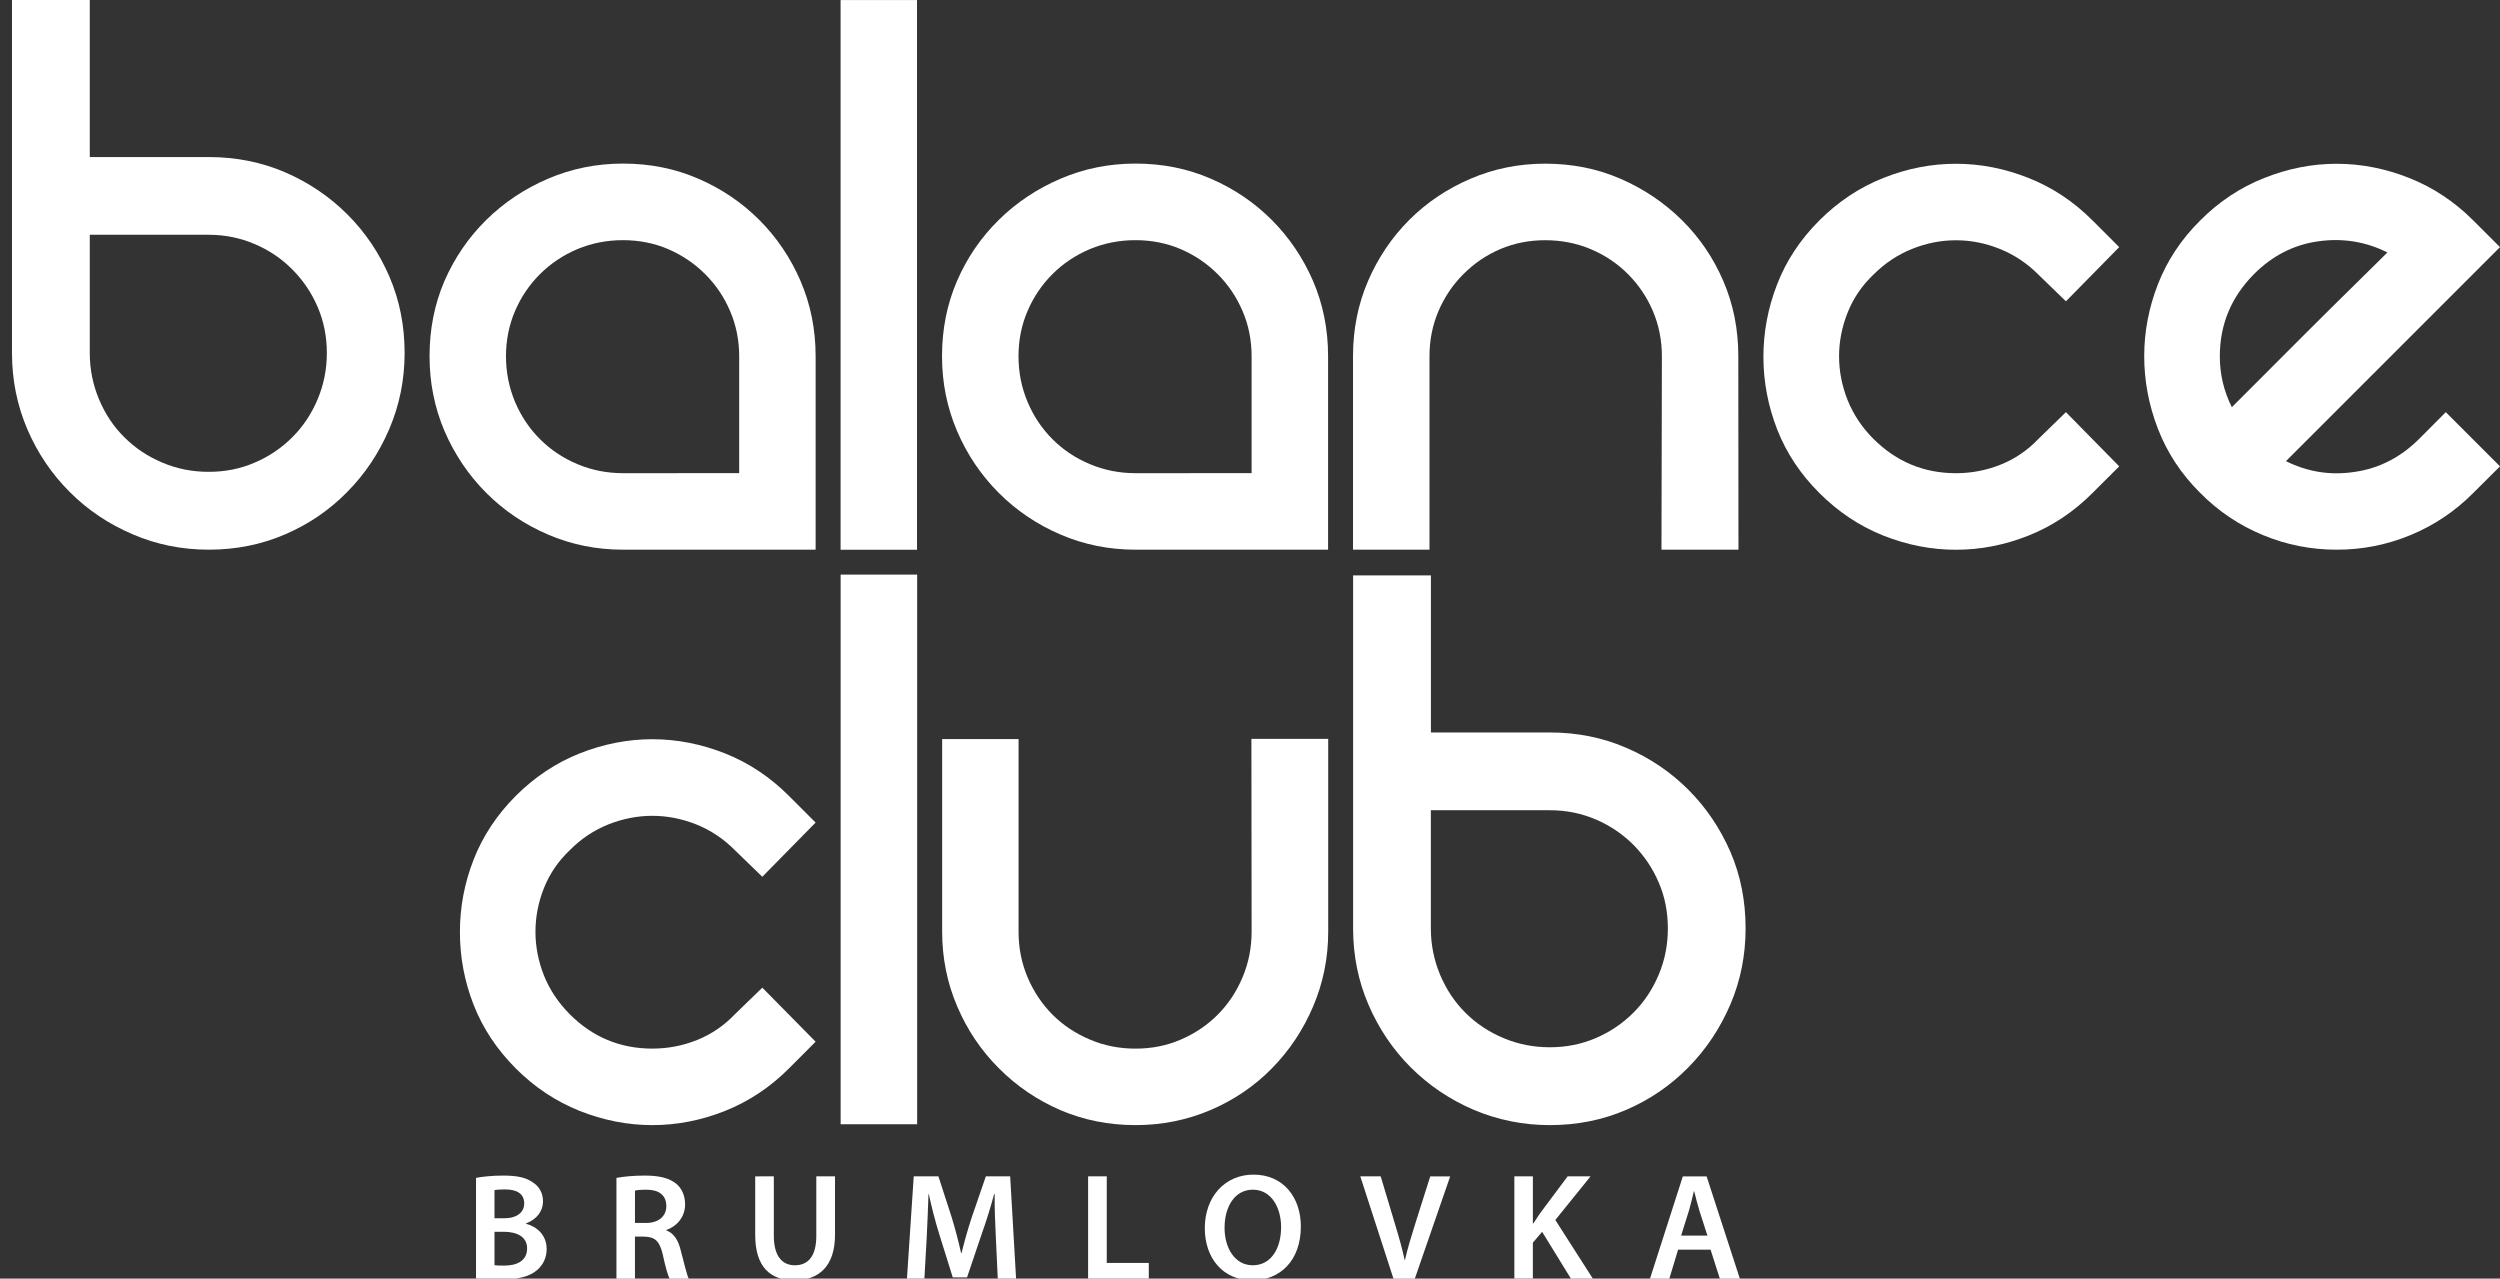 <?xml version="1.0" encoding="utf-8"?>
<!-- Generator: Adobe Illustrator 15.0.0, SVG Export Plug-In . SVG Version: 6.00 Build 0)  -->
<!DOCTYPE svg PUBLIC "-//W3C//DTD SVG 1.1//EN" "http://www.w3.org/Graphics/SVG/1.1/DTD/svg11.dtd">
<svg version="1.1" id="Vrstva_1" xmlns="http://www.w3.org/2000/svg" xmlns:xlink="http://www.w3.org/1999/xlink" x="0px" y="0px"
	 width="267.813px" height="136.973px" viewBox="0 0 267.813 136.973" enable-background="new 0 0 267.813 136.973"
	 xml:space="preserve">
<rect x="0" y="0" width="267.813" height="136.973" fill="#333333" stroke="none"/>
<g>
	<path fill="#FFFFFF" d="M52.972,135.528c0.263,0.049,0.598,0.049,1.055,0.049c1.284,0,2.44-0.472,2.44-1.843
		c0-1.271-1.122-1.78-2.509-1.78h-0.986V135.528z M52.972,130.509h1.021c1.4,0,2.163-0.65,2.163-1.585
		c0-1.04-0.782-1.507-2.042-1.507c-0.588,0-0.934,0.029-1.143,0.077L52.972,130.509L52.972,130.509z M50.987,126.182
		c0.633-0.133,1.785-0.248,2.918-0.248c1.469,0,2.393,0.193,3.127,0.699c0.686,0.413,1.138,1.123,1.138,2.066
		c0,1.012-0.633,1.911-1.813,2.354v0.049c1.152,0.297,2.203,1.201,2.203,2.697c0,0.979-0.418,1.746-1.036,2.268
		c-0.782,0.681-2.063,1.024-4.079,1.024c-1.108,0-1.937-0.082-2.451-0.141v-10.771L50.987,126.182L50.987,126.182z"/>
	<path fill="#FFFFFF" d="M68.021,131.01h1.186c1.343,0,2.174-0.72,2.174-1.809c0-1.191-0.825-1.755-2.125-1.755
		c-0.632,0-1.034,0.048-1.233,0.097L68.021,131.01L68.021,131.01z M66.037,126.182c0.764-0.146,1.872-0.248,3.021-0.248
		c1.58,0,2.636,0.263,3.395,0.88c0.593,0.501,0.938,1.27,0.938,2.208c0,1.42-0.963,2.378-2.004,2.736v0.05
		c0.793,0.292,1.273,1.05,1.531,2.114c0.364,1.361,0.651,2.631,0.86,3.055h-2.052c-0.166-0.326-0.438-1.222-0.726-2.587
		c-0.331-1.431-0.832-1.888-1.97-1.916H68.02v4.503h-1.984L66.037,126.182L66.037,126.182z"/>
	<path fill="#FFFFFF" d="M82.896,126.017v6.389c0,2.145,0.898,3.137,2.246,3.137c1.443,0,2.305-0.992,2.305-3.137v-6.389h2.004
		v6.258c0,3.384-1.741,4.877-4.371,4.877c-2.539,0-4.178-1.41-4.178-4.857v-6.276L82.896,126.017L82.896,126.017z"/>
	<path fill="#FFFFFF" d="M106.678,132.503c-0.068-1.41-0.142-3.106-0.126-4.604h-0.05c-0.359,1.337-0.808,2.811-1.303,4.195
		l-1.604,4.745h-1.531l-1.464-4.683c-0.429-1.396-0.813-2.893-1.104-4.259h-0.029c-0.054,1.434-0.115,3.175-0.193,4.668
		l-0.248,4.405h-1.867l0.725-10.955h2.642l1.429,4.404c0.39,1.288,0.729,2.593,1.002,3.804h0.054
		c0.287-1.188,0.666-2.534,1.09-3.822l1.508-4.386h2.605l0.633,10.954h-1.961L106.678,132.503z"/>
</g>
<polygon fill="#FFFFFF" points="116.563,126.017 118.562,126.017 118.562,135.294 123.064,135.294 123.064,136.972 116.563,136.972 
	"/>
<g>
	<path fill="#FFFFFF" d="M134.214,135.542c1.937,0,3.024-1.784,3.024-4.08c0-2.062-1.021-4.016-3.024-4.016
		c-1.998,0-3.033,1.896-3.033,4.079c0,2.174,1.1,4.017,3.02,4.017H134.214z M134.122,137.152c-3.106,0-5.058-2.378-5.058-5.577
		c0-3.346,2.13-5.743,5.218-5.743c3.185,0,5.071,2.427,5.071,5.554c0,3.666-2.228,5.768-5.212,5.768L134.122,137.152
		L134.122,137.152z"/>
	<path fill="#FFFFFF" d="M149.273,136.972l-3.55-10.955h2.184l1.497,4.992c0.424,1.382,0.788,2.665,1.075,3.987h0.023
		c0.302-1.313,0.705-2.636,1.128-3.973l1.585-5.003h2.136l-3.788,10.955h-2.29V136.972L149.273,136.972z"/>
	<path fill="#FFFFFF" d="M162.228,126.017h1.982v5.042h0.055c0.258-0.424,0.54-0.813,0.792-1.191l2.879-3.851h2.451l-3.773,4.673
		l4.017,6.282h-2.349l-3.083-5.015l-0.992,1.167v3.842h-1.982v-10.949H162.228L162.228,126.017z"/>
	<path fill="#FFFFFF" d="M182.907,132.362l-0.87-2.703c-0.204-0.666-0.384-1.415-0.545-2.047h-0.034
		c-0.16,0.632-0.33,1.399-0.52,2.047l-0.848,2.703H182.907z M179.767,133.87l-0.938,3.104h-2.072l3.517-10.955h2.548l3.56,10.955
		h-2.145l-0.991-3.104H179.767z"/>
	<path fill="#FFFFFF" d="M79.186,50.687V38.161c0-1.716-0.331-3.335-0.974-4.838c-0.642-1.507-1.536-2.825-2.675-3.958
		c-1.143-1.143-2.46-2.027-3.963-2.679c-1.502-0.639-3.121-0.958-4.838-0.958s-3.351,0.319-4.882,0.958
		c-1.532,0.65-2.869,1.546-4.007,2.679c-1.139,1.133-2.027,2.451-2.676,3.958c-0.642,1.503-0.967,3.122-0.967,4.838
		c0,1.717,0.325,3.341,0.967,4.888c0.647,1.526,1.537,2.863,2.676,3.996c1.138,1.14,2.475,2.033,4.007,2.675
		c1.531,0.646,3.16,0.969,4.882,0.969L79.186,50.687L79.186,50.687z M66.737,17.524c2.884,0,5.577,0.535,8.063,1.615
		c2.484,1.073,4.668,2.548,6.54,4.42c1.867,1.872,3.346,4.056,4.415,6.534c1.074,2.494,1.619,5.18,1.619,8.066v20.725H66.737
		c-2.82,0-5.504-0.534-8.014-1.613c-2.52-1.075-4.728-2.563-6.633-4.47c-1.9-1.905-3.39-4.118-4.474-6.628
		c-1.07-2.522-1.6-5.188-1.6-8.014c0-2.888,0.528-5.572,1.6-8.066c1.084-2.479,2.572-4.657,4.474-6.534
		c1.905-1.872,4.113-3.347,6.633-4.42C61.238,18.06,63.917,17.524,66.737,17.524"/>
	<path fill="#FFFFFF" d="M134.078,50.687V38.161c0-1.716-0.321-3.335-0.968-4.838c-0.643-1.507-1.531-2.825-2.669-3.958
		c-1.14-1.143-2.456-2.027-3.964-2.679c-1.502-0.639-3.116-0.958-4.844-0.958c-1.711,0-3.345,0.319-4.882,0.958
		c-1.536,0.65-2.869,1.546-4.007,2.679c-1.133,1.133-2.027,2.451-2.669,3.958c-0.646,1.503-0.968,3.122-0.968,4.838
		c0,1.717,0.32,3.341,0.968,4.888c0.642,1.526,1.536,2.863,2.669,3.996c1.138,1.14,2.471,2.033,4.007,2.675
		c1.537,0.646,3.166,0.969,4.882,0.969L134.078,50.687L134.078,50.687z M121.635,17.524c2.895,0,5.577,0.535,8.067,1.615
		c2.484,1.073,4.663,2.548,6.535,4.42c1.867,1.872,3.345,4.056,4.42,6.534c1.074,2.494,1.614,5.18,1.614,8.066v20.725h-20.638
		c-2.824,0-5.493-0.534-8.009-1.613c-2.514-1.075-4.721-2.563-6.632-4.47c-1.901-1.905-3.395-4.118-4.469-6.628
		c-1.074-2.522-1.609-5.188-1.609-8.014c0-2.888,0.535-5.572,1.609-8.066c1.074-2.479,2.566-4.657,4.469-6.534
		c1.901-1.872,4.113-3.347,6.632-4.42C116.141,18.06,118.81,17.524,121.635,17.524"/>
	<path fill="#FFFFFF" d="M146.551,30.104c1.074-2.489,2.544-4.673,4.415-6.545c1.867-1.867,4.064-3.342,6.574-4.415
		c2.509-1.08,5.178-1.61,7.988-1.61c2.884,0,5.568,0.53,8.053,1.61c2.479,1.073,4.673,2.548,6.574,4.415
		c1.901,1.872,3.384,4.056,4.454,6.545c1.074,2.483,1.608,5.169,1.608,8.052l0.016,20.729h-8.247l0.044-20.729
		c0-1.716-0.326-3.335-0.968-4.843c-0.643-1.502-1.531-2.815-2.664-3.948c-1.129-1.138-2.466-2.032-3.997-2.679
		c-1.532-0.639-3.151-0.953-4.873-0.953c-1.706,0-3.32,0.314-4.813,0.953c-1.507,0.646-2.814,1.541-3.947,2.679
		c-1.139,1.133-2.027,2.456-2.665,3.948c-0.646,1.508-0.969,3.127-0.969,4.843v20.729h-8.192V38.156
		C144.946,35.273,145.48,32.588,146.551,30.104"/>
	<path fill="#FFFFFF" d="M194.894,23.618c2.026-2.023,4.313-3.545,6.855-4.552c2.554-1.017,5.141-1.522,7.784-1.522
		c2.631,0,5.229,0.506,7.775,1.522c2.548,1.007,4.838,2.527,6.855,4.552l2.858,2.854l-5.708,5.807l-2.947-2.859
		c-1.225-1.226-2.604-2.14-4.146-2.757c-1.531-0.618-3.094-0.924-4.684-0.924c-1.604,0-3.16,0.306-4.702,0.924
		c-1.53,0.612-2.917,1.526-4.143,2.757c-1.23,1.172-2.149,2.52-2.762,4.061c-0.608,1.526-0.919,3.098-0.919,4.688
		c0,1.602,0.311,3.161,0.919,4.702c0.616,1.527,1.53,2.913,2.762,4.145c2.461,2.449,5.402,3.676,8.845,3.676
		c1.648,0,3.243-0.302,4.785-0.919c1.536-0.618,2.878-1.527,4.045-2.757l2.947-2.864l5.708,5.806l-2.858,2.851
		c-2.019,2.026-4.309,3.55-6.855,4.564c-2.543,1.012-5.141,1.519-7.775,1.519c-2.645,0-5.23-0.507-7.784-1.519
		c-2.544-1.016-4.829-2.538-6.855-4.564c-2.027-2.023-3.53-4.294-4.514-6.809c-0.978-2.519-1.474-5.109-1.474-7.78
		c0-2.663,0.496-5.261,1.474-7.774C191.363,27.916,192.866,25.645,194.894,23.618"/>
	<path fill="#FFFFFF" d="M241.486,29.335c-2.456,2.466-3.688,5.407-3.688,8.851c0,1.9,0.429,3.72,1.289,5.432
		c0.739-0.744,1.857-1.862,3.359-3.36c1.498-1.507,3.098-3.102,4.785-4.789c1.691-1.688,3.315-3.297,4.887-4.838
		c1.556-1.531,2.776-2.729,3.633-3.584c-2.33-1.172-4.805-1.564-7.416-1.195C245.735,26.214,243.445,27.385,241.486,29.335
		 M262.006,44.152l5.807,5.806l-2.854,2.84c-1.964,1.979-4.206,3.478-6.72,4.518c-2.523,1.046-5.159,1.57-7.916,1.57
		s-5.397-0.521-7.916-1.57c-2.52-1.04-4.756-2.538-6.716-4.518c-2.032-2.019-3.534-4.309-4.518-6.852
		c-0.986-2.548-1.474-5.146-1.474-7.78s0.491-5.212,1.474-7.73c0.982-2.52,2.484-4.789,4.518-6.813
		c2.014-2.022,4.304-3.541,6.852-4.552c2.554-1.016,5.136-1.527,7.78-1.527c2.635,0,5.231,0.512,7.775,1.527
		c2.548,1.011,4.838,2.528,6.859,4.552l2.854,2.85l-22.928,22.927c2.334,1.162,4.805,1.557,7.421,1.143
		c2.605-0.384,4.887-1.569,6.86-3.539L262.006,44.152z"/>
</g>
<rect x="90.048" y="0.005" fill="#FFFFFF" width="8.188" height="58.886"/>
<g>
	<path fill="#FFFFFF" d="M22.362,50.545c1.745,0,3.384-0.319,4.911-0.985c1.541-0.652,2.878-1.563,4.036-2.715
		c1.151-1.151,2.065-2.509,2.718-4.078c0.656-1.558,0.987-3.21,0.987-4.96c0-1.751-0.331-3.396-0.987-4.927
		c-0.651-1.521-1.565-2.863-2.718-4.021c-1.158-1.167-2.495-2.066-4.036-2.718c-1.522-0.651-3.166-0.992-4.911-0.992H9.617v12.657
		c0,1.744,0.331,3.402,0.987,4.96c0.65,1.564,1.556,2.927,2.713,4.073c1.158,1.157,2.51,2.063,4.08,2.72
		C18.958,50.225,20.611,50.545,22.362,50.545 M30.556,18.463c2.527,1.095,4.744,2.598,6.65,4.498
		c1.906,1.901,3.404,4.114,4.498,6.647s1.64,5.261,1.64,8.198c0,2.874-0.546,5.582-1.64,8.145c-1.094,2.563-2.592,4.81-4.498,6.739
		c-1.906,1.95-4.123,3.457-6.65,4.547c-2.528,1.094-5.263,1.647-8.193,1.647c-2.874,0-5.592-0.545-8.149-1.647
		c-2.558-1.09-4.813-2.597-6.743-4.532c-1.94-1.936-3.453-4.182-4.548-6.733c-1.094-2.567-1.639-5.28-1.639-8.159V0h8.334v16.824
		h12.745C25.294,16.824,28.027,17.374,30.556,18.463"/>
	<path fill="#FFFFFF" d="M55.247,85.264c2.023-2.019,4.31-3.546,6.856-4.558c2.548-1.006,5.14-1.517,7.779-1.517
		c2.641,0,5.231,0.511,7.779,1.517c2.548,1.012,4.839,2.534,6.856,4.558l2.854,2.854l-5.709,5.806l-2.946-2.854
		c-1.221-1.235-2.61-2.146-4.146-2.762c-1.532-0.604-3.093-0.914-4.692-0.914c-1.596,0-3.166,0.312-4.691,0.914
		c-1.537,0.616-2.923,1.525-4.145,2.762c-1.229,1.167-2.152,2.514-2.767,4.051c-0.612,1.536-0.914,3.104-0.914,4.697
		s0.307,3.16,0.914,4.691c0.613,1.531,1.542,2.912,2.767,4.147c2.446,2.45,5.402,3.676,8.836,3.676c1.653,0,3.248-0.302,4.789-0.919
		c1.537-0.617,2.884-1.531,4.051-2.757l2.946-2.854l5.709,5.791l-2.854,2.859c-2.019,2.027-4.31,3.54-6.856,4.557
		c-2.548,1.012-5.145,1.518-7.779,1.518c-2.641,0-5.231-0.511-7.779-1.518c-2.548-1.021-4.833-2.528-6.856-4.557
		c-2.021-2.027-3.524-4.294-4.513-6.813c-0.981-2.52-1.468-5.11-1.468-7.779c0-2.67,0.485-5.262,1.468-7.775
		C51.722,89.563,53.225,87.296,55.247,85.264"/>
	<path fill="#FFFFFF" d="M109.114,79.171v20.638c0,1.716,0.315,3.345,0.963,4.877c0.651,1.541,1.546,2.874,2.674,4.012
		c1.139,1.138,2.477,2.021,4.013,2.669c1.53,0.652,3.16,0.968,4.877,0.968c1.727,0,3.336-0.314,4.843-0.968
		c1.508-0.646,2.83-1.531,3.964-2.669c1.133-1.138,2.018-2.471,2.664-4.012c0.646-1.532,0.968-3.161,0.968-4.877l-0.023-20.656
		h8.228v20.65c0,2.825-0.545,5.499-1.614,8.009c-1.074,2.523-2.548,4.73-4.42,6.638c-1.867,1.901-4.069,3.395-6.584,4.469
		c-2.514,1.069-5.184,1.609-8.019,1.609c-2.884,0-5.567-0.54-8.058-1.609c-2.484-1.074-4.678-2.566-6.573-4.469
		c-1.911-1.906-3.399-4.113-4.475-6.638c-1.075-2.51-1.613-5.184-1.613-8.009V79.171H109.114z"/>
	<path fill="#FFFFFF" d="M166.024,112.188c1.756,0,3.395-0.326,4.921-0.982c1.532-0.656,2.874-1.561,4.031-2.718
		c1.151-1.147,2.062-2.515,2.713-4.075c0.662-1.556,0.981-3.214,0.981-4.965c0-1.745-0.319-3.389-0.981-4.916
		c-0.651-1.531-1.565-2.868-2.713-4.035c-1.157-1.147-2.499-2.063-4.031-2.714c-1.531-0.656-3.165-0.987-4.921-0.987H153.28v12.652
		c0,1.751,0.335,3.404,0.987,4.965c0.655,1.562,1.561,2.928,2.713,4.075c1.151,1.157,2.519,2.062,4.08,2.718
		C162.616,111.862,164.274,112.188,166.024,112.188 M174.218,80.11c2.533,1.089,4.752,2.592,6.652,4.493
		c1.901,1.905,3.398,4.123,4.498,6.646c1.094,2.534,1.629,5.268,1.629,8.203c0,2.869-0.535,5.587-1.629,8.146
		c-1.1,2.563-2.597,4.813-4.498,6.739c-1.9,1.936-4.124,3.462-6.652,4.552c-2.522,1.089-5.261,1.639-8.192,1.639
		c-2.863,0-5.592-0.555-8.154-1.639c-2.548-1.09-4.804-2.611-6.739-4.541c-1.936-1.932-3.446-4.188-4.542-6.735
		c-1.099-2.563-1.639-5.275-1.639-8.154V61.642h8.335v16.823h12.739C168.957,78.466,171.694,79.016,174.218,80.11"/>
</g>
<rect x="90.053" y="61.554" fill="#FFFFFF" width="8.197" height="58.881"/>
</svg>
